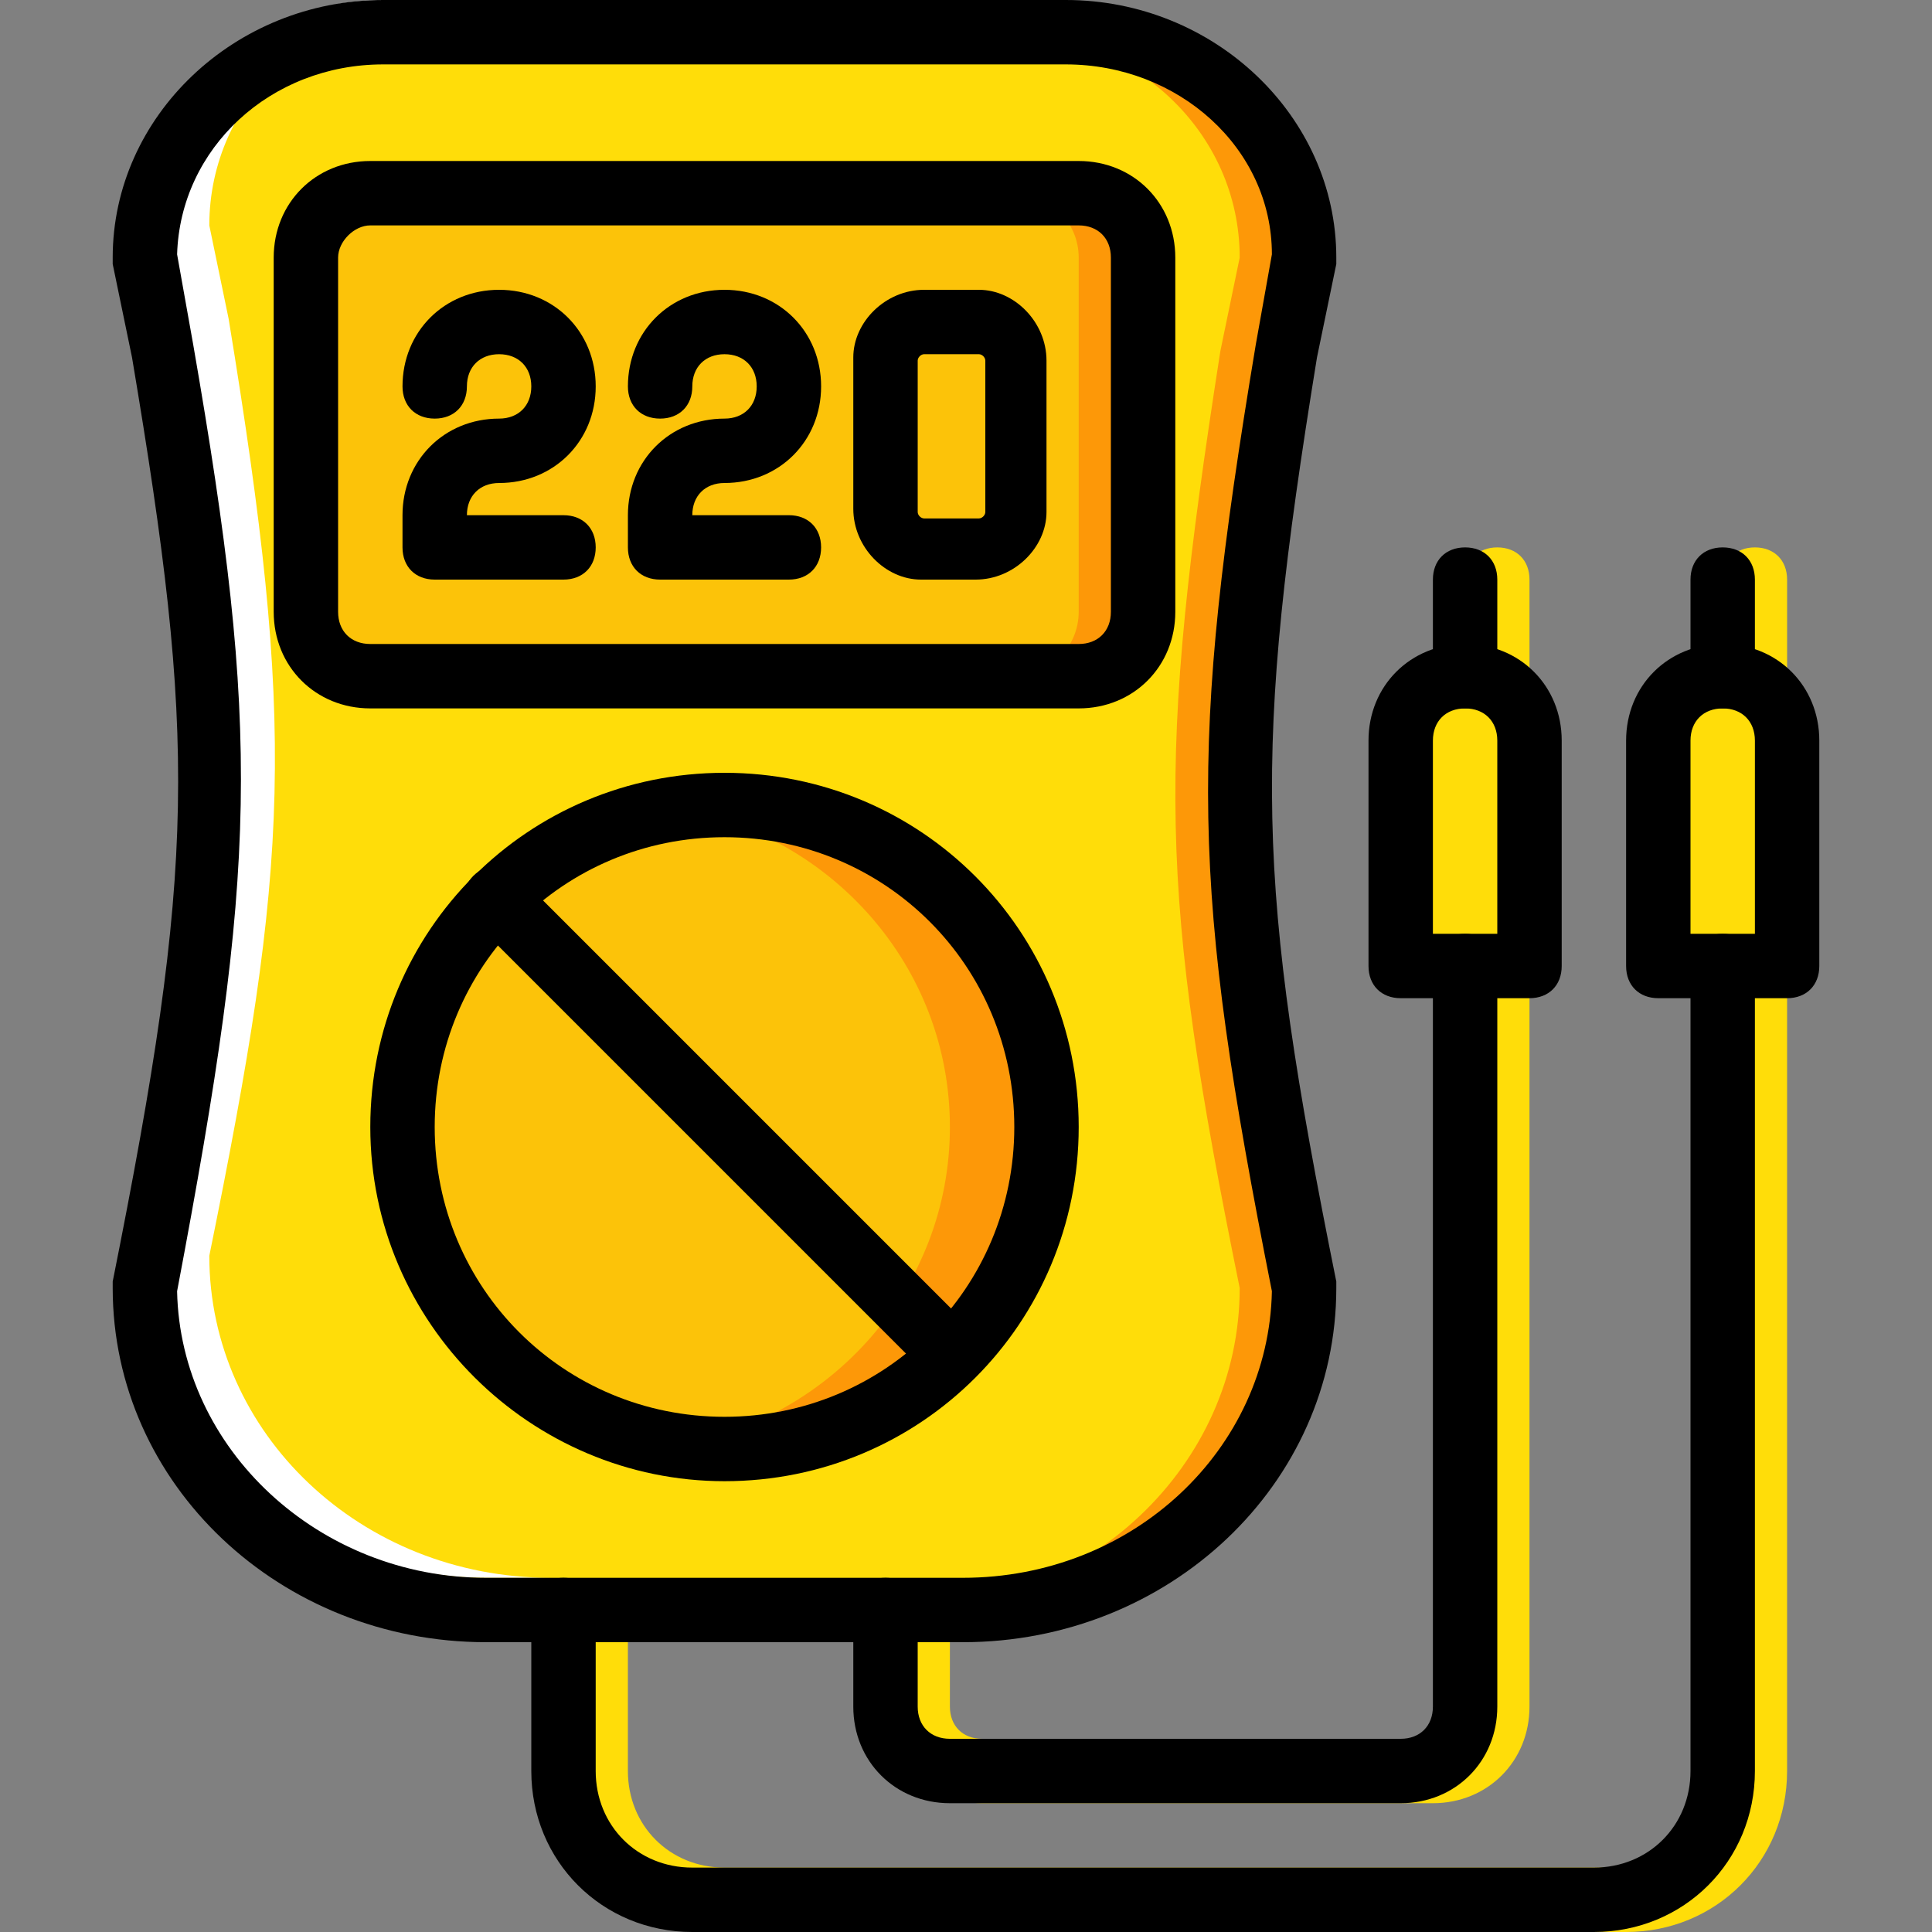 <?xml version="1.0" encoding="iso-8859-1"?>
<!-- Uploaded to: SVG Repo, www.svgrepo.com, Generator: SVG Repo Mixer Tools -->
<svg height="800px" width="800px" version="1.1" id="Layer_1" xmlns="http://www.w3.org/2000/svg" xmlns:xlink="http://www.w3.org/1999/xlink" 
	 viewBox="0 0 512 512" xml:space="preserve">
<rect x="0" y="0" width="512" height="512" fill="#808080" stroke="none"/>
<g transform="translate(1)">
	<path style="fill:#FFDD09;" d="M254.147,426.667H127.853c-49.493,0-90.453-38.4-90.453-85.333
		c21.333-109.227,23.04-143.36,5.12-248.32L37.4,68.267l0,0c0-33.28,28.16-59.733,63.147-59.733h180.907
		c34.987,0,63.147,26.453,63.147,59.733l-5.12,24.747c-17.067,109.227-16.213,143.36,5.12,248.32
		C344.6,388.267,304.493,426.667,254.147,426.667"/>
	<path style="fill:#FD9808;" d="M340.333,93.013l4.267-24.747c0-33.28-28.16-59.733-63.147-59.733h-17.067
		c34.987,0,63.147,26.453,63.147,59.733l-5.12,24.747c-17.067,109.227-16.213,143.36,5.12,248.32
		c0,46.933-40.107,85.333-90.453,85.333h17.067c50.347,0,90.453-38.4,90.453-85.333C323.267,236.373,322.413,202.24,340.333,93.013"
		/>
	<path style="fill:#FFFFFF;" d="M42.52,84.48L37.4,59.733C37.4,26.453,65.56,0,100.547,0h17.067
		C82.627,0,54.467,26.453,54.467,59.733l5.12,24.747c17.92,109.227,16.213,143.36-5.12,248.32c0,46.933,40.107,85.333,90.453,85.333
		h-17.067c-49.493,0-90.453-38.4-90.453-85.333C58.733,227.84,60.44,193.707,42.52,84.48"/>
	<path style="fill:#FCC309;" d="M191,384c-46.933,0-85.333-38.4-85.333-85.333s38.4-85.333,85.333-85.333s85.333,38.4,85.333,85.333
		S237.933,384,191,384"/>
	<path style="fill:#FD9808;" d="M191,213.333c-4.267,0-8.533,0.853-12.8,0.853c40.96,6.827,72.533,41.813,72.533,84.48
		s-31.573,77.653-72.533,84.48C182.467,384,186.733,384,191,384c46.933,0,85.333-38.4,85.333-85.333S237.933,213.333,191,213.333"/>
	<g>
		<path style="fill:#FFDD09;" d="M429.933,512H191c-23.893,0-42.667-18.773-42.667-42.667v-42.667c0-5.12,3.413-8.533,8.533-8.533
			c5.12,0,8.533,3.413,8.533,8.533v42.667c0,14.507,11.093,25.6,25.6,25.6h238.933c14.507,0,25.6-11.093,25.6-25.6V256
			c0-5.12,3.413-8.533,8.533-8.533c5.12,0,8.533,3.413,8.533,8.533v213.333C472.6,493.227,453.827,512,429.933,512z"/>
		<path style="fill:#FFDD09;" d="M378.733,477.867H259.267c-14.507,0-25.6-11.093-25.6-25.6v-25.6c0-5.12,3.413-8.533,8.533-8.533
			s8.533,3.413,8.533,8.533v25.6c0,5.12,3.413,8.533,8.533,8.533h119.467c5.12,0,8.533-3.413,8.533-8.533V256
			c0-5.12,3.413-8.533,8.533-8.533s8.533,3.413,8.533,8.533v196.267C404.333,466.773,393.24,477.867,378.733,477.867z"/>
		<path style="fill:#FFDD09;" d="M395.8,187.733c-5.12,0-8.533-3.413-8.533-8.533v-25.6c0-5.12,3.413-8.533,8.533-8.533
			s8.533,3.413,8.533,8.533v25.6C404.333,184.32,400.92,187.733,395.8,187.733z"/>
		<path style="fill:#FFDD09;" d="M464.067,187.733c-5.12,0-8.533-3.413-8.533-8.533v-25.6c0-5.12,3.413-8.533,8.533-8.533
			c5.12,0,8.533,3.413,8.533,8.533v25.6C472.6,184.32,469.187,187.733,464.067,187.733z"/>
		<path style="fill:#FFDD09;" d="M404.333,256H370.2v-59.733c0-9.387,7.68-17.067,17.067-17.067s17.067,7.68,17.067,17.067V256z"/>
		<path style="fill:#FFDD09;" d="M472.6,256h-34.133v-59.733c0-9.387,7.68-17.067,17.067-17.067s17.067,7.68,17.067,17.067V256z"/>
	</g>
	<path style="fill:#FCC309;" d="M284.867,179.2H97.133c-9.387,0-17.067-7.68-17.067-17.067V68.267
		c0-9.387,7.68-17.067,17.067-17.067h187.733c9.387,0,17.067,7.68,17.067,17.067v93.867C301.933,171.52,294.253,179.2,284.867,179.2
		"/>
	<path style="fill:#FD9808;" d="M284.867,51.2H267.8c9.387,0,17.067,7.68,17.067,17.067v93.867c0,9.387-7.68,17.067-17.067,17.067
		h17.067c9.387,0,17.067-7.68,17.067-17.067V68.267C301.933,58.88,294.253,51.2,284.867,51.2"/>
	<path d="M254.147,435.2H127.853c-54.613,0-98.987-41.813-98.987-93.867c0-0.853,0-0.853,0-1.707
		c22.187-110.933,22.187-143.36,5.12-244.907l-5.12-24.747c0-0.853,0-0.853,0-1.707C28.867,30.72,61.293,0,100.547,0h180.907
		c39.253,0,71.68,30.72,71.68,68.267c0,0.853,0,0.853,0,1.707l-5.12,24.747c-17.067,104.96-16.213,139.093,5.12,244.907
		c0,0.853,0,0.853,0,1.707C353.133,393.387,308.76,435.2,254.147,435.2z M45.933,342.187c0.853,41.813,37.547,75.947,81.92,75.947
		h126.293c45.227,0,81.067-34.133,81.92-75.947c-21.333-107.52-22.187-143.36-4.267-250.88l4.267-23.893
		c0-28.16-24.747-50.347-54.613-50.347H100.547c-29.867,0-53.76,22.187-54.613,50.347L50.2,91.307
		C68.12,194.56,67.267,229.547,45.933,342.187z"/>
	<path d="M284.867,187.733H97.133c-14.507,0-25.6-11.093-25.6-25.6V68.267c0-14.507,11.093-25.6,25.6-25.6h187.733
		c14.507,0,25.6,11.093,25.6,25.6v93.867C310.467,176.64,299.373,187.733,284.867,187.733z M97.133,59.733
		c-4.267,0-8.533,4.267-8.533,8.533v93.867c0,5.12,3.413,8.533,8.533,8.533h187.733c5.12,0,8.533-3.413,8.533-8.533V68.267
		c0-5.12-3.413-8.533-8.533-8.533H97.133z"/>
	<path d="M191,392.533c-51.2,0-93.867-41.813-93.867-93.867S138.947,204.8,191,204.8s93.867,41.813,93.867,93.867
		S243.053,392.533,191,392.533z M191,221.867c-42.667,0-76.8,34.133-76.8,76.8s34.133,76.8,76.8,76.8s76.8-34.133,76.8-76.8
		S233.667,221.867,191,221.867z"/>
	<path d="M251.587,367.787c-2.56,0-4.267-0.853-5.973-2.56L124.44,244.053c-3.413-3.413-3.413-8.533,0-11.947s8.533-3.413,11.947,0
		l120.32,120.32c3.413,3.413,3.413,8.533,0,11.947C255.853,366.933,253.293,367.787,251.587,367.787z"/>
	<path d="M421.4,512H182.467c-23.893,0-42.667-18.773-42.667-42.667v-42.667c0-5.12,3.413-8.533,8.533-8.533
		c5.12,0,8.533,3.413,8.533,8.533v42.667c0,14.507,11.093,25.6,25.6,25.6H421.4c14.507,0,25.6-11.093,25.6-25.6V256
		c0-5.12,3.413-8.533,8.533-8.533s8.533,3.413,8.533,8.533v213.333C464.067,493.227,445.293,512,421.4,512z"/>
	<path d="M370.2,477.867H250.733c-14.507,0-25.6-11.093-25.6-25.6v-25.6c0-5.12,3.413-8.533,8.533-8.533
		c5.12,0,8.533,3.413,8.533,8.533v25.6c0,5.12,3.413,8.533,8.533,8.533H370.2c5.12,0,8.533-3.413,8.533-8.533V256
		c0-5.12,3.413-8.533,8.533-8.533S395.8,250.88,395.8,256v196.267C395.8,466.773,384.707,477.867,370.2,477.867z"/>
	<path d="M404.333,264.533H370.2c-5.12,0-8.533-3.413-8.533-8.533v-59.733c0-14.507,11.093-25.6,25.6-25.6
		c14.507,0,25.6,11.093,25.6,25.6V256C412.867,261.12,409.453,264.533,404.333,264.533z M378.733,247.467H395.8v-51.2
		c0-5.12-3.413-8.533-8.533-8.533s-8.533,3.413-8.533,8.533V247.467z"/>
	<path d="M472.6,264.533h-34.133c-5.12,0-8.533-3.413-8.533-8.533v-59.733c0-14.507,11.093-25.6,25.6-25.6s25.6,11.093,25.6,25.6
		V256C481.133,261.12,477.72,264.533,472.6,264.533z M447,247.467h17.067v-51.2c0-5.12-3.413-8.533-8.533-8.533
		S447,191.147,447,196.267V247.467z"/>
	<path d="M387.267,187.733c-5.12,0-8.533-3.413-8.533-8.533v-25.6c0-5.12,3.413-8.533,8.533-8.533s8.533,3.413,8.533,8.533v25.6
		C395.8,184.32,392.387,187.733,387.267,187.733z"/>
	<path d="M455.533,187.733c-5.12,0-8.533-3.413-8.533-8.533v-25.6c0-5.12,3.413-8.533,8.533-8.533s8.533,3.413,8.533,8.533v25.6
		C464.067,184.32,460.653,187.733,455.533,187.733z"/>
	<path d="M148.333,153.6H114.2c-5.12,0-8.533-3.413-8.533-8.533v-8.533c0-14.507,11.093-25.6,25.6-25.6
		c5.12,0,8.533-3.413,8.533-8.533c0-5.12-3.413-8.533-8.533-8.533c-5.12,0-8.533,3.413-8.533,8.533c0,5.12-3.413,8.533-8.533,8.533
		s-8.533-3.413-8.533-8.533c0-14.507,11.093-25.6,25.6-25.6s25.6,11.093,25.6,25.6s-11.093,25.6-25.6,25.6
		c-5.12,0-8.533,3.413-8.533,8.533h25.6c5.12,0,8.533,3.413,8.533,8.533C156.867,150.187,153.453,153.6,148.333,153.6z"/>
	<path d="M208.067,153.6h-34.133c-5.12,0-8.533-3.413-8.533-8.533v-8.533c0-14.507,11.093-25.6,25.6-25.6
		c5.12,0,8.533-3.413,8.533-8.533c0-5.12-3.413-8.533-8.533-8.533c-5.12,0-8.533,3.413-8.533,8.533c0,5.12-3.413,8.533-8.533,8.533
		c-5.12,0-8.533-3.413-8.533-8.533c0-14.507,11.093-25.6,25.6-25.6c14.507,0,25.6,11.093,25.6,25.6S205.507,128,191,128
		c-5.12,0-8.533,3.413-8.533,8.533h25.6c5.12,0,8.533,3.413,8.533,8.533C216.6,150.187,213.187,153.6,208.067,153.6z"/>
	<path d="M257.56,153.6h-14.507c-9.387,0-17.92-8.533-17.92-18.773V94.72c0-9.387,8.533-17.92,18.773-17.92h14.507
		c9.387,0,17.92,8.533,17.92,18.773v40.107C276.333,145.067,267.8,153.6,257.56,153.6z M243.907,93.867
		c-0.853,0-1.707,0.853-1.707,1.707v40.107c0,0.853,0.853,1.707,1.707,1.707h14.507c0.853,0,1.707-0.853,1.707-1.707V95.573
		c0-0.853-0.853-1.707-1.707-1.707C258.413,93.867,243.907,93.867,243.907,93.867z"/>
</g>
</svg>